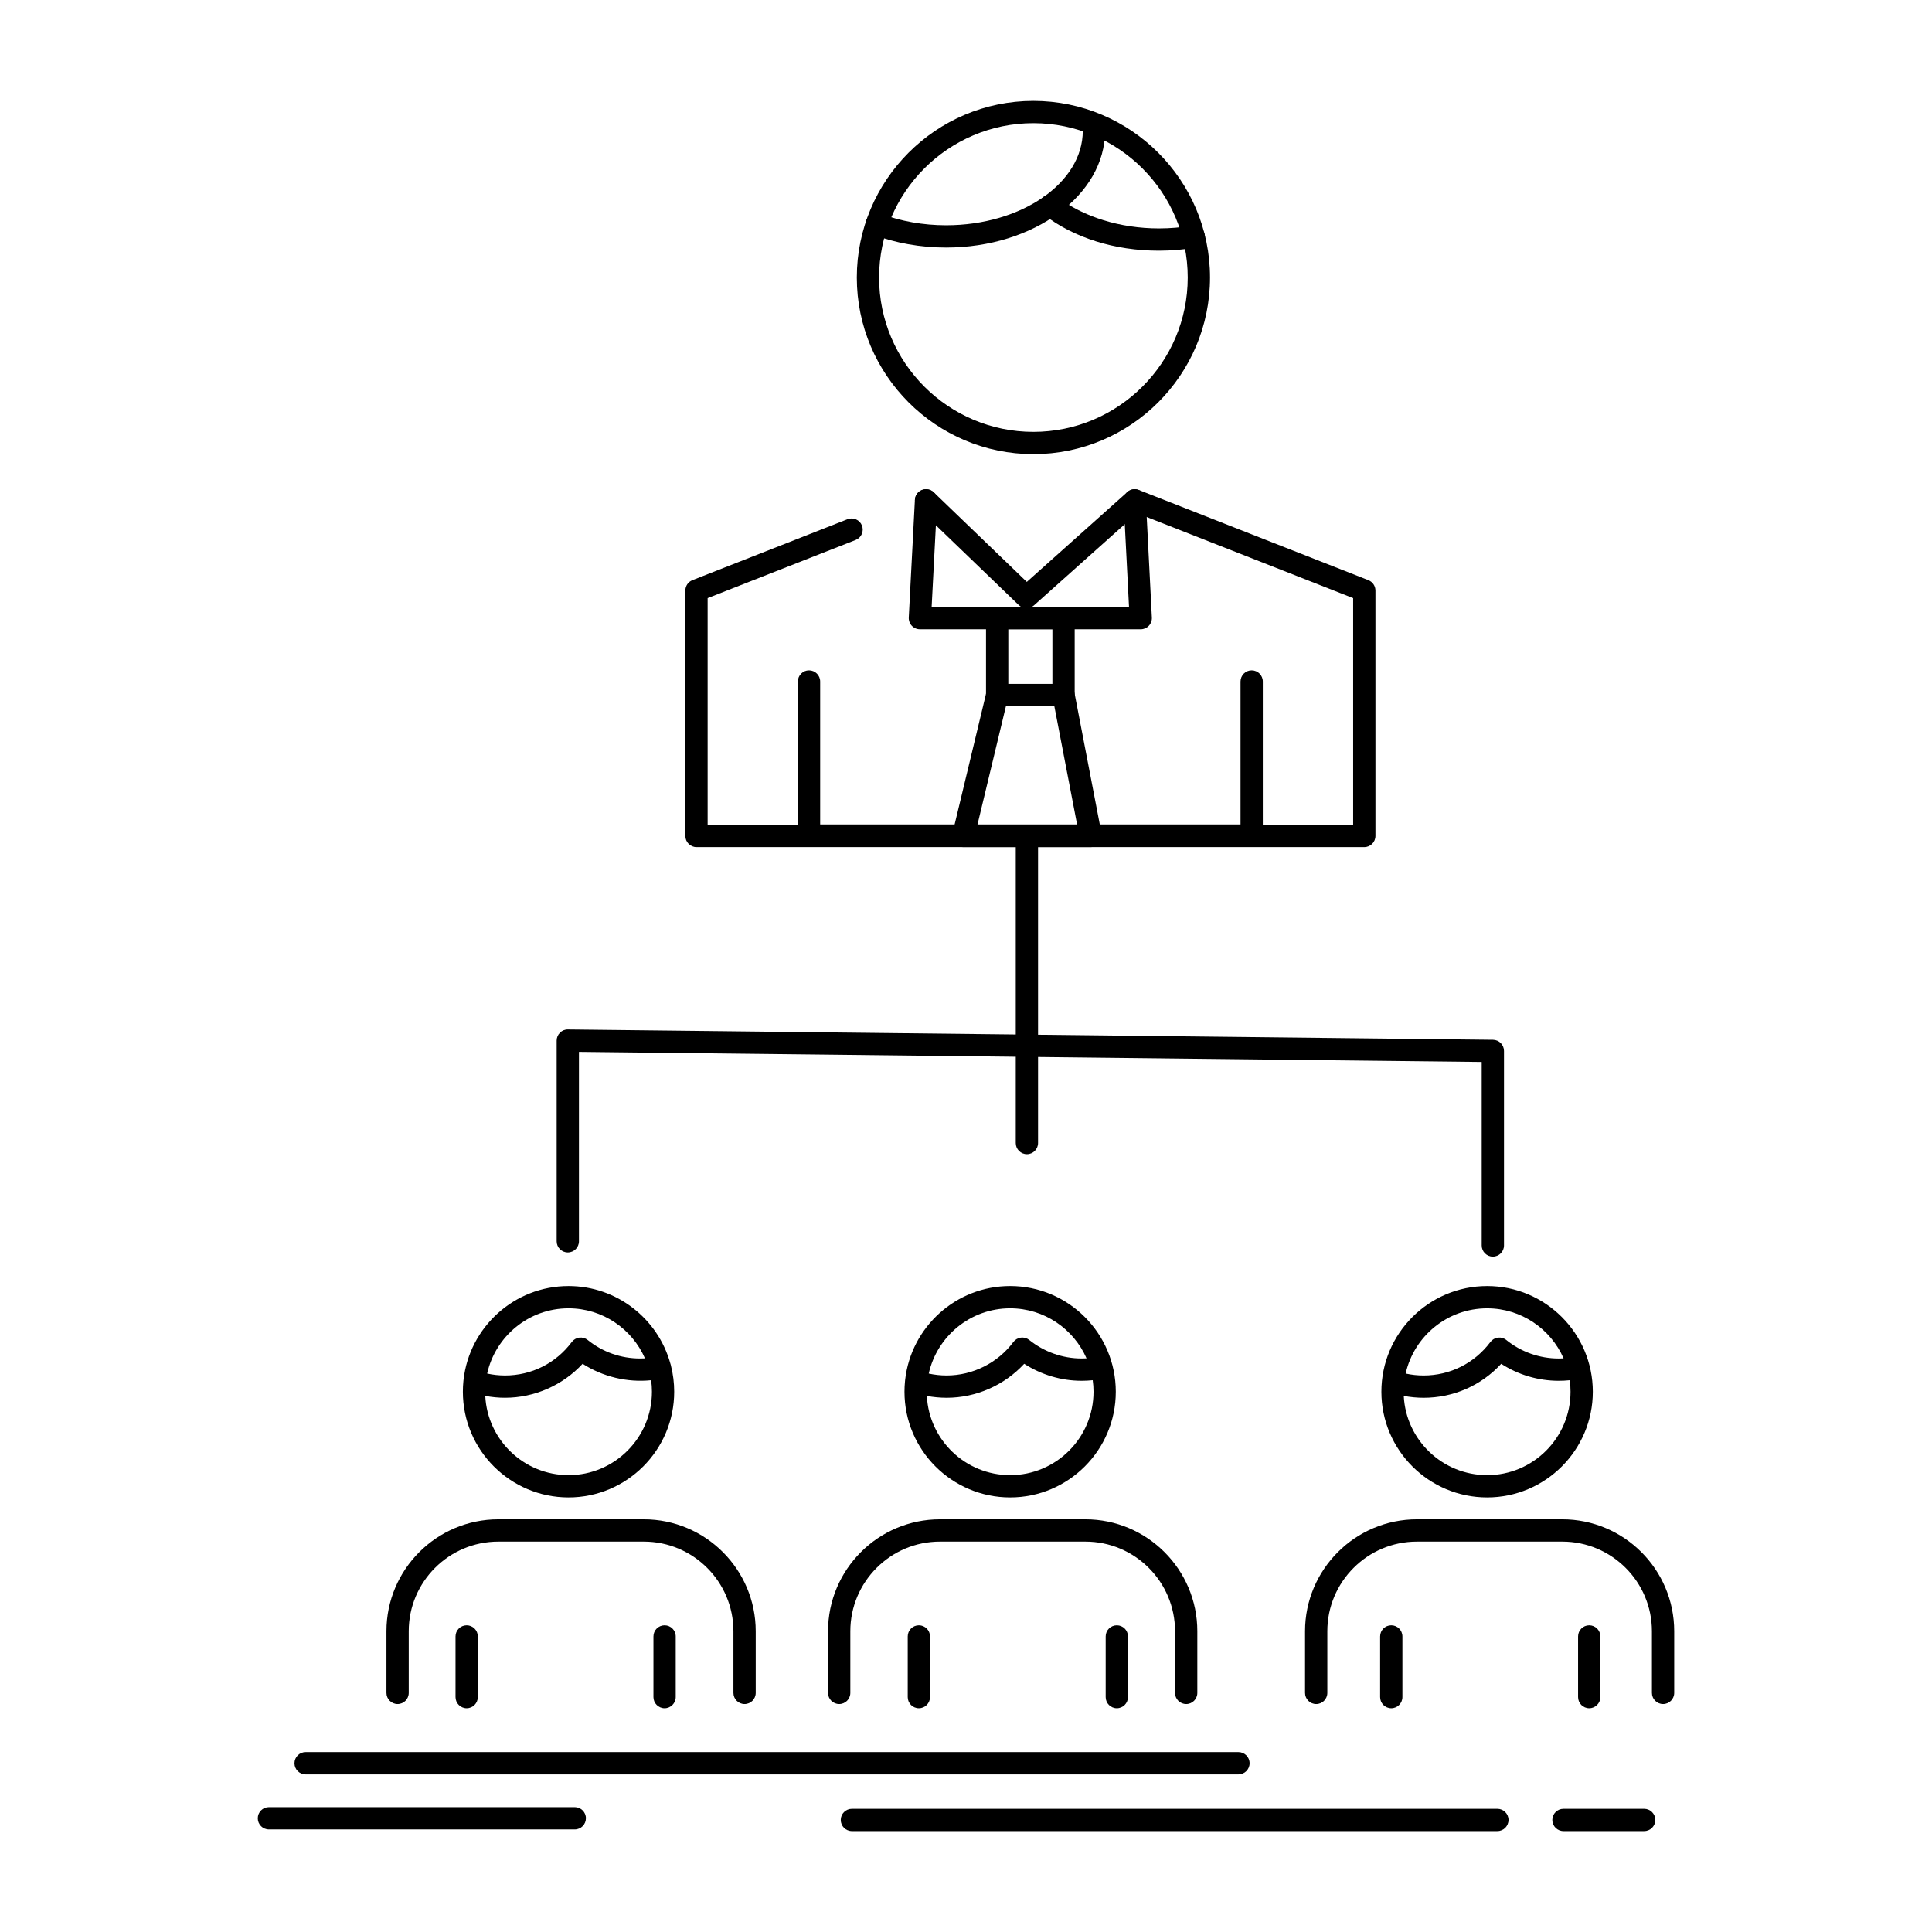 <?xml version="1.0" encoding="UTF-8"?>
<!-- Uploaded to: SVG Repo, www.svgrepo.com, Generator: SVG Repo Mixer Tools -->
<svg fill="#000000" width="800px" height="800px" version="1.1" viewBox="144 144 512 512" xmlns="http://www.w3.org/2000/svg">
 <g>
  <path d="m505.55 368.49h-176.97c-1.629 0-2.953-1.32-2.953-2.953v-65.047c0-1.215 0.742-2.305 1.871-2.746l41.098-16.145c1.516-0.594 3.231 0.152 3.828 1.668 0.594 1.516-0.152 3.231-1.668 3.828l-39.227 15.41v60.086h171.07v-60.086l-57.266-22.496-27.328 24.422c-1.152 1.031-2.898 0.996-4.016-0.074l-26.621-25.633c-1.176-1.129-1.211-3-0.078-4.176 1.129-1.172 3-1.211 4.176-0.078l24.648 23.734 26.641-23.809c0.832-0.742 2.008-0.953 3.047-0.547l60.832 23.898c1.129 0.445 1.871 1.535 1.871 2.746v65.047c0 1.629-1.32 2.949-2.953 2.949z"/>
  <path d="m475.7 368.38h-117.3c-1.629 0-2.953-1.32-2.953-2.953v-40.824c0-1.629 1.32-2.953 2.953-2.953 1.629 0 2.953 1.32 2.953 2.953v37.875h111.4v-37.875c0-1.629 1.324-2.953 2.953-2.953s2.953 1.32 2.953 2.953v40.824c-0.004 1.633-1.324 2.953-2.957 2.953z"/>
  <path d="m446.31 310.76h-58.527c-0.809 0-1.582-0.332-2.141-0.922-0.559-0.586-0.848-1.379-0.809-2.184l1.625-31.215c0.086-1.629 1.461-2.871 3.102-2.793 1.629 0.086 2.879 1.473 2.793 3.102l-1.461 28.109h52.309l-1.438-28.113c-0.082-1.629 1.168-3.016 2.797-3.098 1.613-0.074 3.016 1.168 3.098 2.797l1.598 31.215c0.043 0.809-0.25 1.598-0.809 2.184-0.555 0.59-1.328 0.918-2.137 0.918z"/>
  <path d="m425.85 331.14h-17.594c-1.629 0-2.953-1.32-2.953-2.953v-20.383c0-1.629 1.324-2.953 2.953-2.953h17.594c1.629 0 2.953 1.32 2.953 2.953v20.387c-0.004 1.629-1.324 2.949-2.953 2.949zm-14.641-5.902h11.688v-14.484h-11.688z"/>
  <path d="m433.03 368.49h-33.746c-0.906 0-1.758-0.414-2.316-1.125-0.559-0.711-0.762-1.637-0.551-2.516l8.973-37.344c0.316-1.328 1.504-2.262 2.871-2.262h17.594c1.414 0 2.633 1.004 2.898 2.394l7.184 37.344c0.168 0.863-0.062 1.758-0.621 2.438-0.566 0.676-1.402 1.07-2.285 1.07zm-30.004-5.906h26.43l-6.047-31.438h-12.828z"/>
  <path d="m417.85 264.35c-25.797 0-46.785-20.996-46.785-46.801 0-25.812 20.988-46.812 46.785-46.812 25.812 0 46.816 21 46.816 46.812 0 25.809-21 46.801-46.816 46.801zm0-87.711c-22.543 0-40.883 18.352-40.883 40.91 0 22.551 18.34 40.898 40.883 40.898 22.559 0 40.91-18.348 40.91-40.898 0.004-22.555-18.352-40.91-40.91-40.91z"/>
  <path d="m451.11 210.43c-11.699 0-22.555-3.41-30.57-9.602-1.293-0.996-1.527-2.852-0.531-4.141 0.996-1.289 2.852-1.527 4.141-0.531 6.887 5.32 16.711 8.371 26.961 8.371 2.973 0 5.91-0.25 8.738-0.742 1.605-0.277 3.137 0.797 3.414 2.402 0.281 1.605-0.797 3.137-2.398 3.414-3.164 0.547-6.445 0.828-9.754 0.828z"/>
  <path d="m394.73 209.6c-6.777 0-13.496-1.195-19.434-3.461-1.523-0.582-2.289-2.285-1.707-3.809 0.582-1.523 2.285-2.289 3.809-1.707 5.273 2.012 11.266 3.074 17.332 3.074 19.969 0 36.219-11.23 36.219-25.039 0-1.629 1.32-2.953 2.953-2.953 1.629 0 2.953 1.32 2.953 2.953-0.004 17.062-18.898 30.941-42.125 30.941z"/>
  <path d="m584.73 595.59c-1.629 0-2.953-1.32-2.953-2.953v-16.348c0-13.098-10.656-23.75-23.75-23.75h-38.52c-13.098 0-23.75 10.656-23.75 23.75v16.348c0 1.629-1.32 2.953-2.953 2.953-1.629 0-2.953-1.32-2.953-2.953v-16.348c0-16.352 13.305-29.656 29.656-29.656h38.52c16.352 0 29.656 13.305 29.656 29.656v16.348c0 1.633-1.32 2.953-2.953 2.953zm-126.38 0c-1.629 0-2.953-1.32-2.953-2.953v-16.348c0-13.098-10.656-23.75-23.754-23.75h-38.547c-13.098 0-23.75 10.656-23.75 23.75v16.348c0 1.629-1.32 2.953-2.953 2.953-1.629 0-2.953-1.32-2.953-2.953v-16.348c0-16.352 13.305-29.656 29.656-29.656h38.547c16.352 0 29.66 13.305 29.66 29.656v16.348c0 1.633-1.32 2.953-2.953 2.953zm-117.03 0c-1.629 0-2.953-1.32-2.953-2.953v-16.348c0-13.098-10.656-23.75-23.75-23.75h-38.547c-13.098 0-23.75 10.656-23.75 23.75v16.348c0 1.629-1.32 2.953-2.953 2.953-1.629 0-2.953-1.32-2.953-2.953v-16.348c0-16.352 13.305-29.656 29.656-29.656h38.547c16.352 0 29.656 13.305 29.656 29.656v16.348c-0.004 1.633-1.324 2.953-2.953 2.953zm196.79-54.762c-15.453 0-28.027-12.562-28.027-28 0-15.445 12.574-28.012 28.027-28.012 15.441 0 28.004 12.566 28.004 28.012 0 15.441-12.562 28-28.004 28zm-22.098-26.898c0.578 11.676 10.27 20.996 22.098 20.996 12.188 0 22.098-9.914 22.098-22.098 0-1.039-0.07-2.055-0.211-3.055-0.965 0.102-1.949 0.152-2.938 0.152-5.41 0-10.719-1.582-15.223-4.5-5.301 5.754-12.648 9.004-20.562 9.004-1.773-0.004-3.531-0.168-5.262-0.5zm0.504-5.922c1.559 0.34 3.152 0.512 4.762 0.512 7.012 0 13.461-3.234 17.699-8.879 0.48-0.641 1.203-1.059 2-1.156 0.797-0.098 1.598 0.133 2.219 0.637 3.902 3.16 8.828 4.898 13.867 4.898 0.438 0 0.871-0.012 1.305-0.035-3.418-7.801-11.211-13.262-20.254-13.262-10.547-0.004-19.391 7.406-21.598 17.285zm-104.82 32.82c-15.441 0-28-12.562-28-28 0-0.945 0.047-1.883 0.141-2.805 0.004-0.125 0.02-0.254 0.039-0.379 1.582-13.957 13.457-24.832 27.82-24.832 15.441 0 28 12.566 28 28.012s-12.559 28.004-28 28.004zm-22.07-26.891c0.578 11.672 10.258 20.988 22.07 20.988 12.184 0 22.098-9.914 22.098-22.098 0-1.039-0.07-2.055-0.211-3.055-0.969 0.102-1.949 0.152-2.938 0.152-5.391 0-10.695-1.586-15.219-4.504-5.258 5.688-12.75 9.008-20.566 9.008-1.762-0.004-3.516-0.168-5.234-0.492zm0.5-5.926c1.551 0.336 3.137 0.508 4.734 0.508 6.934 0 13.547-3.316 17.691-8.871 0.48-0.641 1.199-1.062 1.996-1.164 0.801-0.098 1.598 0.125 2.223 0.629 3.93 3.16 8.855 4.902 13.871 4.902 0.438 0 0.871-0.012 1.305-0.035-3.418-7.801-11.211-13.262-20.25-13.262-10.531 0-19.367 7.41-21.57 17.293zm-95.461 32.816c-15.441 0-28-12.562-28-28 0-0.957 0.047-1.898 0.141-2.828 0.004-0.109 0.016-0.219 0.035-0.324 1.57-13.969 13.453-24.859 27.824-24.859 12.852 0 23.711 8.707 26.988 20.535 0.055 0.145 0.102 0.293 0.133 0.445 0.012 0.062 0.023 0.121 0.035 0.184 0.555 2.191 0.848 4.488 0.848 6.848 0 15.441-12.562 28-28.004 28zm-22.066-26.898c0.578 11.676 10.258 20.996 22.07 20.996 12.184 0 22.098-9.914 22.098-22.098 0-1.039-0.07-2.055-0.211-3.055-6.316 0.656-12.816-0.91-18.156-4.356-5.258 5.684-12.75 9.008-20.566 9.008-1.758 0-3.508-0.164-5.234-0.496zm0.5-5.922c1.562 0.34 3.148 0.512 4.734 0.512 7.035 0 13.484-3.234 17.691-8.871 0.48-0.641 1.199-1.062 1.996-1.164 0.797-0.098 1.598 0.125 2.223 0.629 3.984 3.207 8.793 4.902 13.902 4.902 0.426 0 0.852-0.012 1.273-0.035-3.418-7.801-11.207-13.262-20.25-13.262-10.531 0-19.367 7.41-21.57 17.289z"/>
  <path d="m539.62 477.02c-1.629 0-2.953-1.324-2.953-2.953v-48.637l-239.24-2.672v50.203c0 1.629-1.32 2.953-2.953 2.953-1.629 0-2.953-1.32-2.953-2.953v-53.191c0-0.789 0.316-1.543 0.875-2.098 0.562-0.555 1.301-0.871 2.109-0.852l245.15 2.738c1.617 0.02 2.918 1.332 2.918 2.953v51.559c0 1.633-1.32 2.949-2.949 2.949z"/>
  <path d="m416.14 449.87c-1.629 0-2.953-1.32-2.953-2.953v-81.383c0-1.629 1.32-2.953 2.953-2.953 1.629 0 2.953 1.32 2.953 2.953v81.383c0 1.629-1.32 2.953-2.953 2.953z"/>
  <path d="m565.16 596.7c-1.629 0-2.953-1.324-2.953-2.953v-16.074c0-1.629 1.324-2.953 2.953-2.953s2.953 1.32 2.953 2.953v16.074c0 1.633-1.324 2.953-2.953 2.953z"/>
  <path d="m512.7 596.7c-1.629 0-2.953-1.324-2.953-2.953v-16.074c0-1.629 1.32-2.953 2.953-2.953 1.629 0 2.953 1.32 2.953 2.953v16.074c0 1.633-1.324 2.953-2.953 2.953z"/>
  <path d="m439.97 596.7c-1.629 0-2.953-1.324-2.953-2.953v-16.074c0-1.629 1.32-2.953 2.953-2.953 1.629 0 2.953 1.32 2.953 2.953v16.074c0 1.633-1.32 2.953-2.953 2.953z"/>
  <path d="m387.51 596.7c-1.629 0-2.953-1.324-2.953-2.953v-16.074c0-1.629 1.32-2.953 2.953-2.953 1.629 0 2.953 1.32 2.953 2.953v16.074c0 1.633-1.32 2.953-2.953 2.953z"/>
  <path d="m320.12 596.7c-1.629 0-2.953-1.324-2.953-2.953v-16.074c0-1.629 1.32-2.953 2.953-2.953 1.629 0 2.953 1.32 2.953 2.953v16.074c-0.004 1.633-1.324 2.953-2.953 2.953z"/>
  <path d="m267.67 596.7c-1.629 0-2.953-1.324-2.953-2.953v-16.074c0-1.629 1.32-2.953 2.953-2.953 1.629 0 2.953 1.32 2.953 2.953v16.074c0 1.633-1.324 2.953-2.953 2.953z"/>
  <path d="m472.2 614.23h-247.21c-1.629 0-2.953-1.32-2.953-2.953 0-1.629 1.32-2.953 2.953-2.953h247.21c1.629 0 2.953 1.32 2.953 2.953 0 1.633-1.324 2.953-2.953 2.953z"/>
  <path d="m540.82 629.26h-171.06c-1.629 0-2.953-1.32-2.953-2.953 0-1.629 1.32-2.953 2.953-2.953h171.06c1.629 0 2.953 1.32 2.953 2.953-0.004 1.633-1.324 2.953-2.953 2.953z"/>
  <path d="m579.72 629.26h-21.387c-1.629 0-2.953-1.32-2.953-2.953 0-1.629 1.32-2.953 2.953-2.953h21.387c1.629 0 2.953 1.32 2.953 2.953 0 1.633-1.32 2.953-2.953 2.953z"/>
  <path d="m296.32 628.82h-81.055c-1.629 0-2.953-1.32-2.953-2.953 0-1.629 1.32-2.953 2.953-2.953h81.055c1.629 0 2.953 1.32 2.953 2.953-0.004 1.629-1.324 2.953-2.953 2.953z"/>
 </g>
</svg>